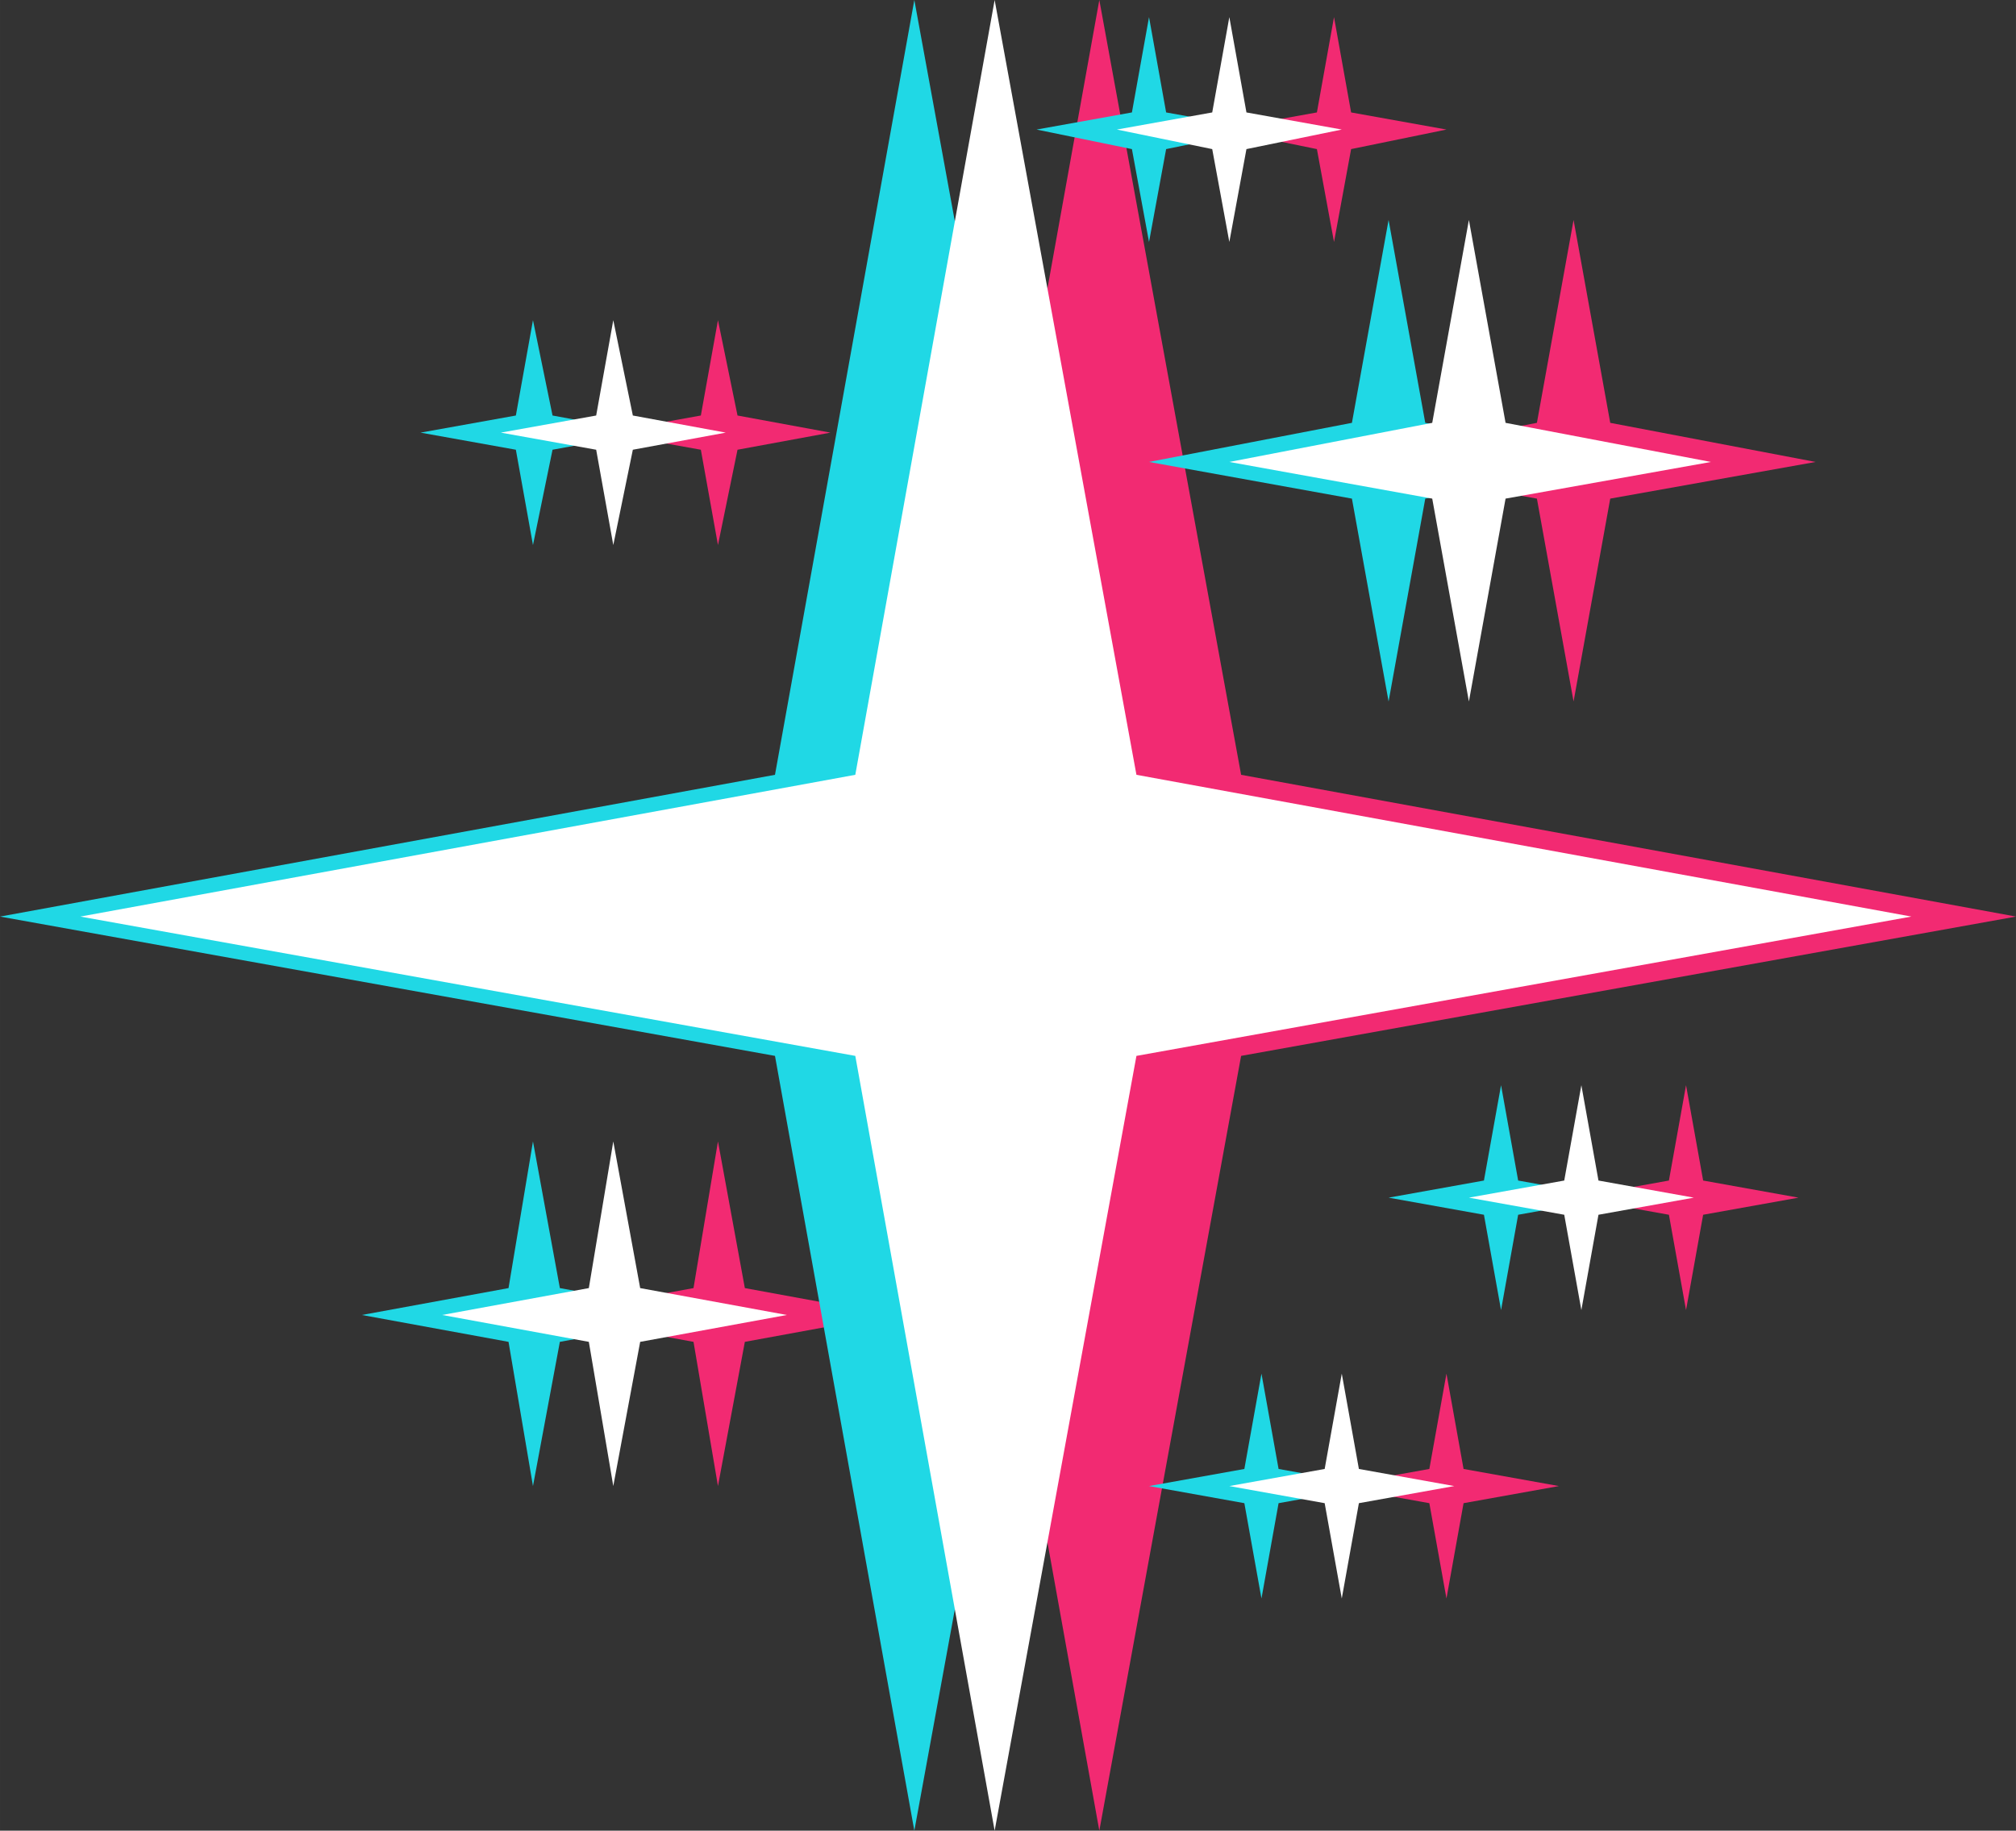 <?xml version="1.0" encoding="UTF-8"?>
<!DOCTYPE svg PUBLIC '-//W3C//DTD SVG 1.0//EN'
          'http://www.w3.org/TR/2001/REC-SVG-20010904/DTD/svg10.dtd'>
<svg fill="none" height="2029" preserveAspectRatio="xMidYMid meet" style="fill: none;" version="1.0" viewBox="0.1 0.0 2234.1 2029.1" width="2234" xmlns="http://www.w3.org/2000/svg" xmlns:xlink="http://www.w3.org/1999/xlink" zoomAndPan="magnify"
><rect x="0.1" y="0.0" width="2234.1" height="2029.1" fill="#333333" stroke="none"/><g id="change1_1"
  ><path d="M1218.35 0.002L1375.48 858.79L2234.26 1015.92L1375.48 1170.34L1218.35 2029.12L1063.93 1170.34L205.141 1015.92L1063.93 858.79L1218.35 0.002Z" fill="#F22A72"
  /></g
  ><g id="change1_2"
  ><path d="M1743.91 243.821L1784.55 468.677L2012.12 512.023L1784.55 552.659L1743.91 777.515L1703.28 552.659L1478.42 512.023L1703.28 468.677L1743.91 243.821Z" fill="#F22A72"
  /></g
  ><g id="change1_3"
  ><path d="M795.73 1265.16L825.529 1427.71L988.076 1457.51L825.529 1487.3L795.73 1647.14L768.638 1487.3L606.092 1457.51L768.638 1427.71L795.73 1265.16Z" fill="#F22A72"
  /></g
  ><g id="change1_4"
  ><path d="M1868.54 1202.85L1887.5 1308.5L1993.16 1327.47L1887.5 1346.43L1868.54 1452.09L1849.57 1346.43L1743.92 1327.47L1849.57 1308.5L1868.54 1202.85Z" fill="#F22A72"
  /></g
  ><g id="change1_5"
  ><path d="M1603.04 1522.53L1622 1628.18L1727.66 1647.14L1622 1666.11L1603.04 1771.76L1584.08 1666.11L1478.42 1647.14L1584.08 1628.18L1603.04 1522.53Z" fill="#F22A72"
  /></g
  ><g id="change1_6"
  ><path d="M795.733 354.898L817.406 460.554L920.352 479.517L817.406 498.481L795.733 604.136L776.769 498.481L671.113 479.517L776.769 460.554L795.733 354.898Z" fill="#F22A72"
  /></g
  ><g id="change1_7"
  ><path d="M1478.43 18.968L1497.39 124.623L1603.05 143.587L1497.39 165.26L1478.43 268.206L1459.47 165.26L1353.81 143.587L1459.47 124.623L1478.43 18.968Z" fill="#F22A72"
  /></g
  ><g id="change2_1"
  ><path d="M1013.35 0.002L1170.48 858.79L2029.26 1015.92L1170.48 1170.34L1013.35 2029.12L858.927 1170.34L0.141 1015.92L858.927 858.79L1013.35 0.002Z" fill="#20D8E5"
  /></g
  ><g id="change2_2"
  ><path d="M1538.91 243.821L1579.55 468.677L1807.12 512.023L1579.55 552.659L1538.91 777.515L1498.28 552.659L1273.42 512.023L1498.28 468.677L1538.91 243.821Z" fill="#20D8E5"
  /></g
  ><g id="change2_3"
  ><path d="M590.73 1265.16L620.529 1427.71L783.076 1457.51L620.529 1487.3L590.73 1647.14L563.638 1487.3L401.092 1457.51L563.638 1427.71L590.73 1265.16Z" fill="#20D8E5"
  /></g
  ><g id="change2_4"
  ><path d="M1663.54 1202.85L1682.5 1308.5L1788.16 1327.47L1682.5 1346.43L1663.54 1452.09L1644.57 1346.43L1538.92 1327.47L1644.57 1308.5L1663.54 1202.85Z" fill="#20D8E5"
  /></g
  ><g id="change2_5"
  ><path d="M1398.04 1522.53L1417 1628.18L1522.66 1647.14L1417 1666.11L1398.04 1771.76L1379.08 1666.11L1273.42 1647.14L1379.08 1628.18L1398.04 1522.53Z" fill="#20D8E5"
  /></g
  ><g id="change2_6"
  ><path d="M590.733 354.898L612.406 460.554L715.352 479.517L612.406 498.481L590.733 604.136L571.769 498.481L466.113 479.517L571.769 460.554L590.733 354.898Z" fill="#20D8E5"
  /></g
  ><g id="change2_7"
  ><path d="M1273.43 18.968L1292.39 124.623L1398.05 143.587L1292.39 165.26L1273.43 268.206L1254.47 165.26L1148.81 143.587L1254.47 124.623L1273.43 18.968Z" fill="#20D8E5"
  /></g
  ><g id="change3_1"
  ><path d="M1102.35 0.002L1259.48 858.79L2118.26 1015.92L1259.48 1170.34L1102.35 2029.12L947.927 1170.34L89.141 1015.92L947.927 858.79L1102.35 0.002Z" fill="#fff"
  /></g
  ><g id="change3_2"
  ><path d="M1627.91 243.821L1668.55 468.677L1896.12 512.023L1668.55 552.659L1627.91 777.515L1587.28 552.659L1362.42 512.023L1587.28 468.677L1627.91 243.821Z" fill="#fff"
  /></g
  ><g id="change3_3"
  ><path d="M679.73 1265.16L709.529 1427.71L872.076 1457.51L709.529 1487.3L679.73 1647.14L652.638 1487.3L490.092 1457.51L652.638 1427.71L679.73 1265.16Z" fill="#fff"
  /></g
  ><g id="change3_4"
  ><path d="M1752.54 1202.85L1771.5 1308.5L1877.16 1327.47L1771.5 1346.43L1752.54 1452.09L1733.57 1346.43L1627.92 1327.47L1733.57 1308.5L1752.54 1202.85Z" fill="#fff"
  /></g
  ><g id="change3_5"
  ><path d="M1487.04 1522.53L1506 1628.18L1611.66 1647.14L1506 1666.11L1487.04 1771.76L1468.08 1666.11L1362.42 1647.14L1468.08 1628.18L1487.04 1522.53Z" fill="#fff"
  /></g
  ><g id="change3_6"
  ><path d="M679.733 354.898L701.406 460.554L804.352 479.517L701.406 498.481L679.733 604.136L660.769 498.481L555.113 479.517L660.769 460.554L679.733 354.898Z" fill="#fff"
  /></g
  ><g id="change3_7"
  ><path d="M1362.43 18.968L1381.39 124.623L1487.05 143.587L1381.39 165.26L1362.43 268.206L1343.47 165.26L1237.81 143.587L1343.47 124.623L1362.43 18.968Z" fill="#fff"
  /></g
></svg
>
